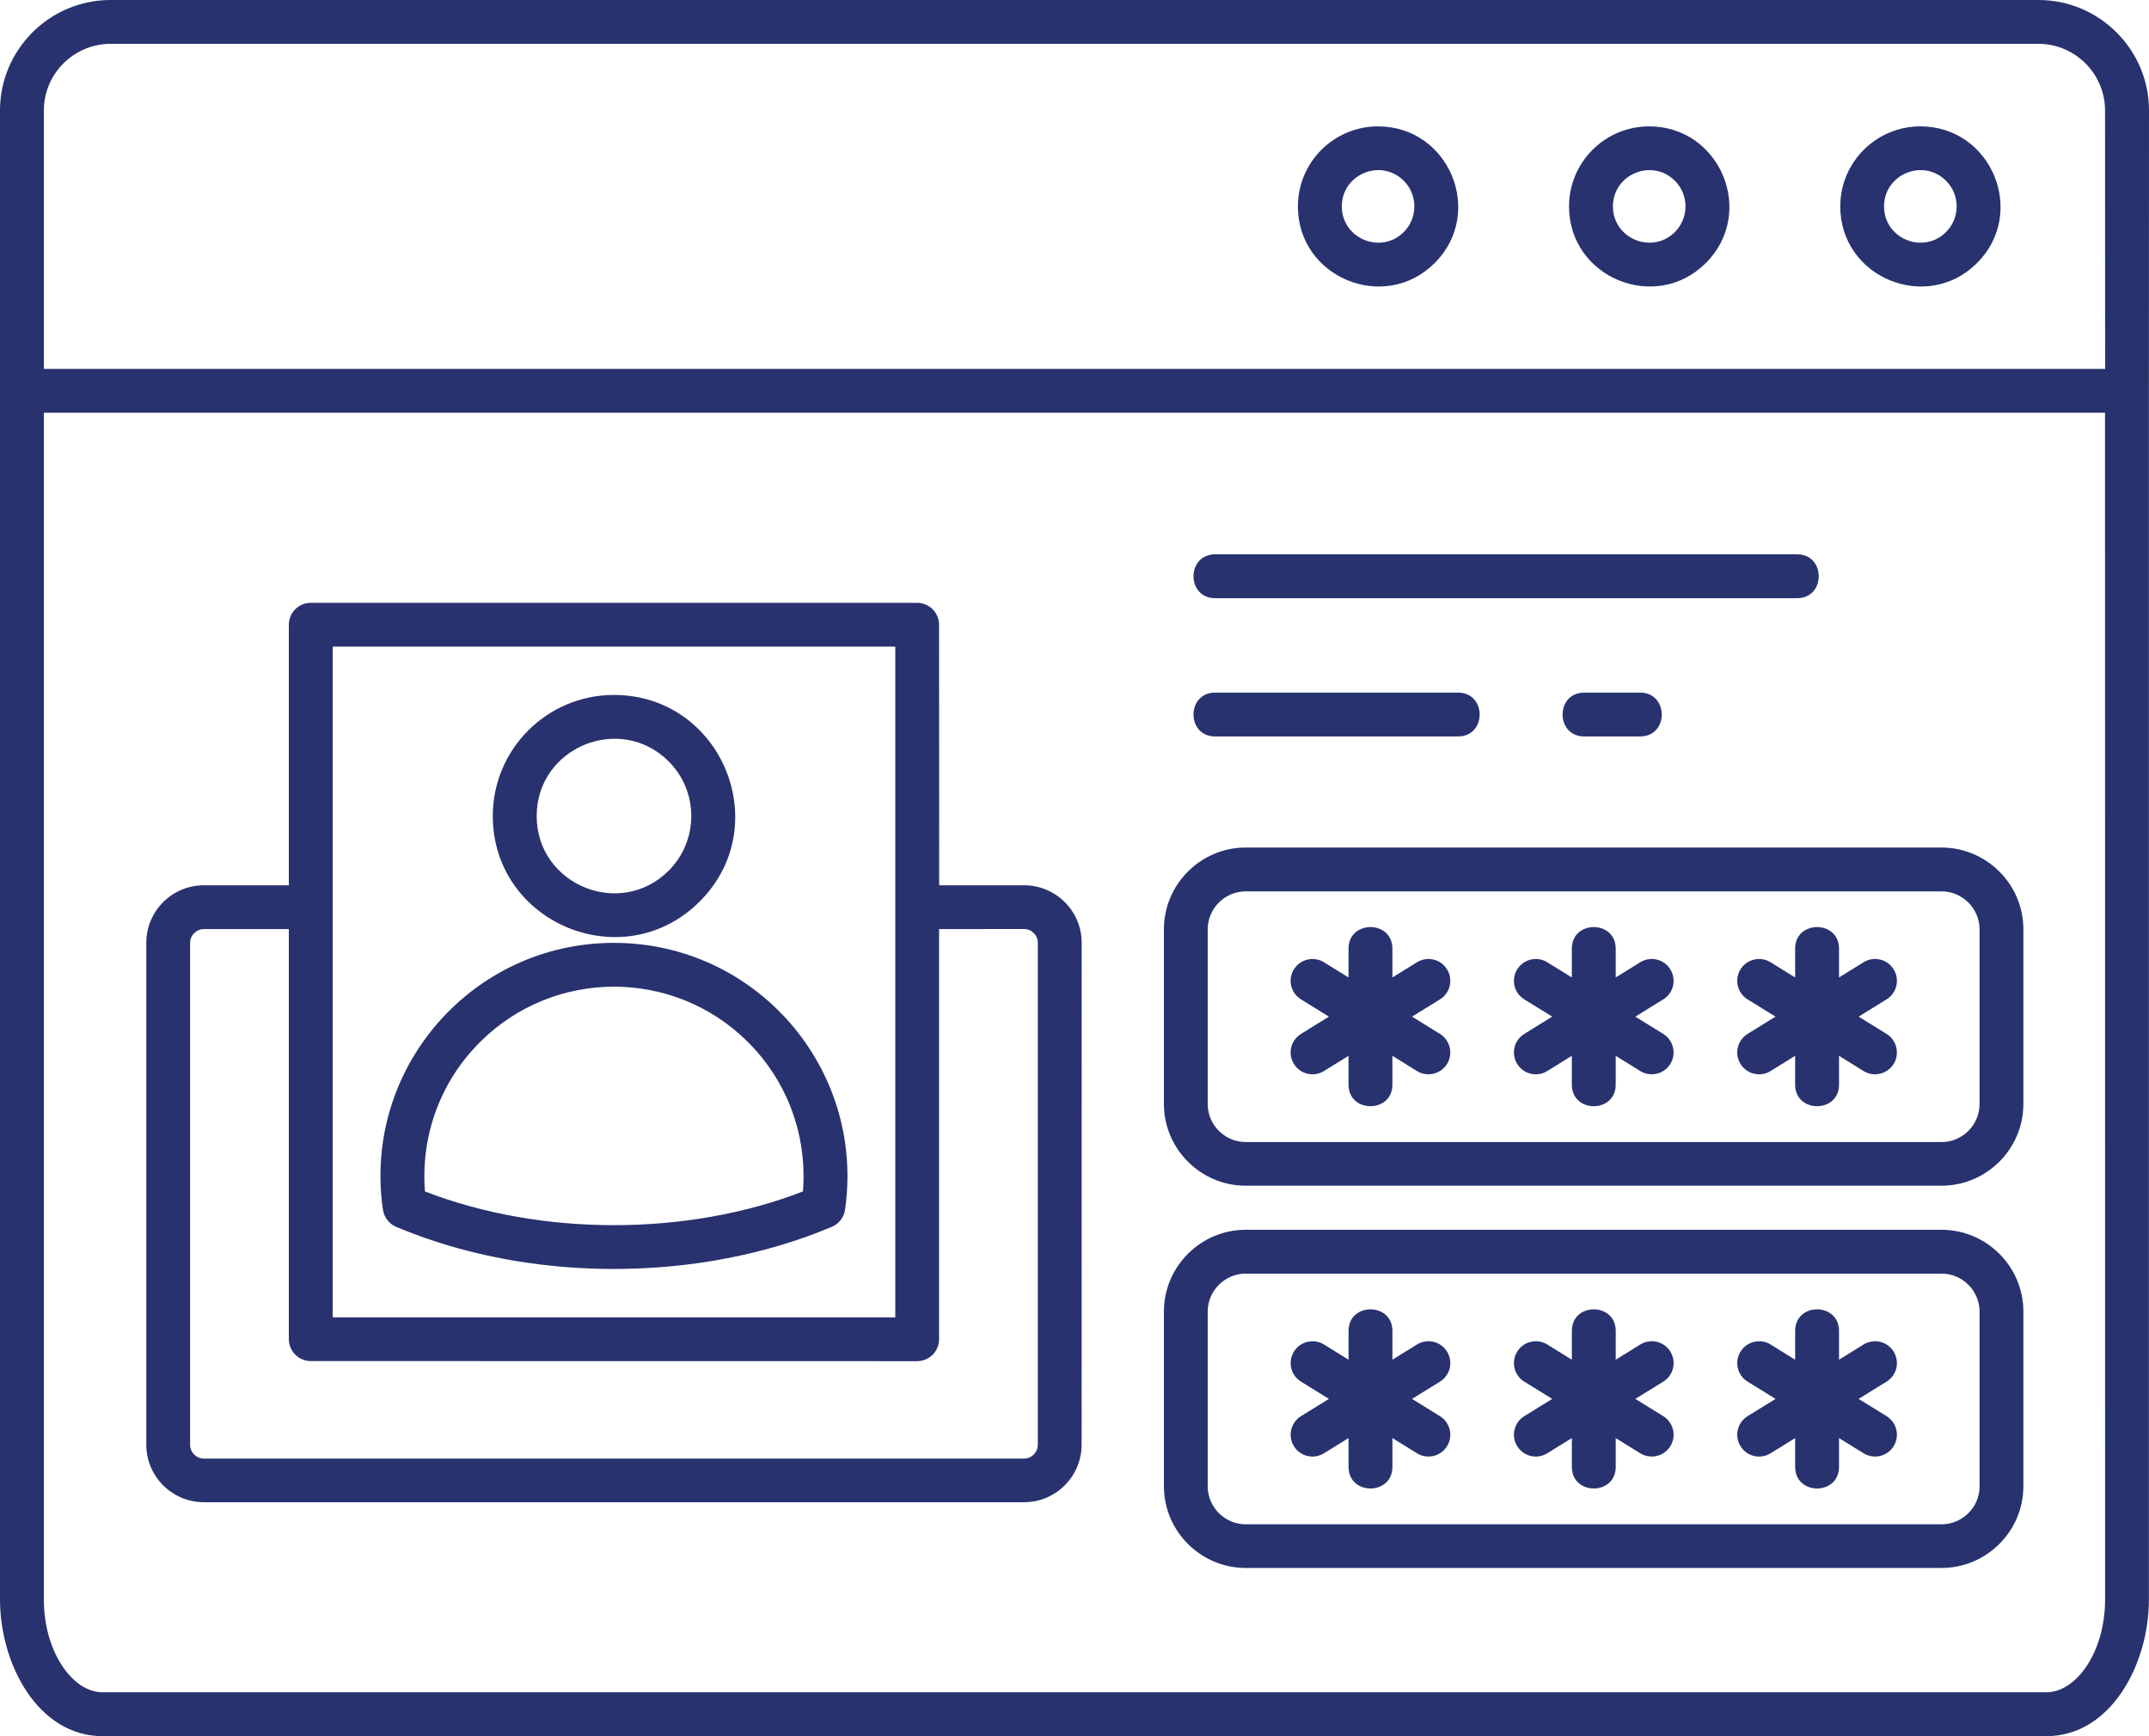 <svg width="99" height="80" viewBox="0 0 99 80" fill="none" xmlns="http://www.w3.org/2000/svg">
<path fill-rule="evenodd" clip-rule="evenodd" d="M98.996 18.009V73.699C98.996 76.703 97.231 80 94.269 80H4.727C1.765 80 0 76.699 0 73.699V5.086C0 2.287 2.289 0 5.09 0H93.91C96.711 0 99 2.287 99 5.086L98.996 18.009ZM59.934 63.663L61.221 64.459L59.934 65.254C59.46 65.547 59.316 66.165 59.608 66.639C59.901 67.113 60.52 67.257 60.994 66.964L62.125 66.264V67.591C62.125 68.918 64.146 68.918 64.146 67.591V66.264L65.276 66.964C65.75 67.257 66.369 67.109 66.662 66.639C66.955 66.165 66.806 65.547 66.336 65.254L65.049 64.459L66.336 63.663C66.811 63.371 66.955 62.753 66.662 62.279C66.369 61.805 65.75 61.66 65.276 61.953L64.146 62.654V61.327C64.146 60 62.125 60 62.125 61.327V62.654L60.994 61.953C60.52 61.66 59.901 61.809 59.608 62.279C59.316 62.753 59.46 63.371 59.934 63.663ZM80.509 63.663L81.796 64.459L80.509 65.254C80.034 65.547 79.89 66.165 80.183 66.639C80.476 67.113 81.094 67.257 81.569 66.964L82.699 66.264V67.591C82.699 68.918 84.72 68.918 84.72 67.591V66.264L85.85 66.964C86.325 67.257 86.944 67.109 87.236 66.639C87.529 66.165 87.381 65.547 86.91 65.254L85.623 64.459L86.91 63.663C87.385 63.371 87.529 62.753 87.236 62.279C86.943 61.805 86.325 61.66 85.85 61.953L84.72 62.654V61.327C84.72 60 82.699 60 82.699 61.327V62.654L81.569 61.953C81.094 61.66 80.476 61.809 80.183 62.279C79.89 62.753 80.034 63.371 80.509 63.663ZM70.221 63.663L71.508 64.459L70.221 65.254C69.747 65.547 69.603 66.165 69.895 66.639C70.188 67.113 70.807 67.257 71.281 66.964L72.412 66.264V67.591C72.412 68.918 74.433 68.918 74.433 67.591V66.264L75.563 66.964C76.037 67.257 76.656 67.109 76.949 66.639C77.242 66.165 77.093 65.547 76.623 65.254L75.336 64.459L76.623 63.663C77.097 63.371 77.242 62.753 76.949 62.279C76.656 61.805 76.037 61.66 75.563 61.953L74.433 62.654V61.327C74.433 60 72.412 60 72.412 61.327V62.654L71.281 61.953C70.807 61.66 70.188 61.809 69.895 62.279C69.603 62.753 69.747 63.371 70.221 63.663ZM59.934 46.05L61.221 46.845L59.934 47.641C59.46 47.933 59.315 48.551 59.608 49.025C59.901 49.499 60.52 49.644 60.994 49.351L62.124 48.65V49.977C62.124 51.304 64.145 51.304 64.145 49.977V48.65L65.276 49.351C65.75 49.644 66.369 49.495 66.662 49.025C66.954 48.551 66.806 47.933 66.336 47.641L65.049 46.845L66.336 46.05C66.81 45.757 66.954 45.139 66.662 44.665C66.369 44.191 65.75 44.047 65.276 44.34L64.145 45.04V43.713C64.145 42.386 62.124 42.386 62.124 43.713V45.04L60.994 44.34C60.52 44.047 59.901 44.195 59.608 44.665C59.315 45.139 59.46 45.757 59.934 46.05ZM80.508 46.05L81.795 46.845L80.508 47.641C80.034 47.933 79.889 48.551 80.182 49.025C80.475 49.499 81.094 49.644 81.568 49.351L82.698 48.65V49.977C82.698 51.304 84.72 51.304 84.72 49.977V48.65L85.85 49.351C86.324 49.644 86.943 49.495 87.236 49.025C87.529 48.551 87.38 47.933 86.91 47.641L85.623 46.845L86.91 46.05C87.384 45.757 87.529 45.139 87.236 44.665C86.943 44.191 86.324 44.047 85.85 44.34L84.72 45.04V43.713C84.72 42.386 82.698 42.386 82.698 43.713V45.04L81.568 44.34C81.094 44.047 80.475 44.195 80.182 44.665C79.889 45.139 80.034 45.757 80.508 46.05ZM70.221 46.05L71.508 46.845L70.221 47.641C69.746 47.933 69.602 48.551 69.895 49.025C70.188 49.499 70.807 49.644 71.281 49.351L72.411 48.65V49.977C72.411 51.304 74.432 51.304 74.432 49.977V48.65L75.563 49.351C76.037 49.644 76.656 49.495 76.948 49.025C77.241 48.551 77.093 47.933 76.623 47.641L75.336 46.845L76.623 46.05C77.097 45.757 77.241 45.139 76.948 44.665C76.656 44.191 76.037 44.047 75.563 44.34L74.432 45.04V43.713C74.432 42.386 72.411 42.386 72.411 43.713V45.04L71.281 44.34C70.807 44.047 70.188 44.195 69.895 44.665C69.602 45.139 69.746 45.757 70.221 46.05ZM55.978 33.934H67.169C68.497 33.934 68.497 31.915 67.169 31.915H55.978C54.65 31.915 54.65 33.934 55.978 33.934ZM72.984 33.934H75.558C76.886 33.934 76.886 31.915 75.558 31.915H72.984C71.652 31.915 71.652 33.934 72.984 33.934ZM55.978 27.563H82.79C84.118 27.563 84.118 25.543 82.79 25.543H55.978C54.65 25.543 54.65 27.563 55.978 27.563ZM57.389 39.053C55.314 39.053 53.619 40.747 53.619 42.819V50.868C53.619 52.941 55.314 54.635 57.389 54.635H89.442C91.517 54.635 93.213 52.941 93.213 50.868V42.819C93.213 40.747 91.517 39.053 89.442 39.053H57.389ZM89.447 41.072H57.389C56.428 41.072 55.636 41.859 55.636 42.824V50.872C55.636 51.833 56.423 52.624 57.389 52.624H89.442C90.403 52.624 91.195 51.837 91.195 50.872V42.824C91.195 41.864 90.403 41.072 89.447 41.072ZM57.389 56.666C55.314 56.666 53.619 58.36 53.619 60.433V68.482C53.619 70.555 55.314 72.249 57.389 72.249H89.442C91.517 72.249 93.213 70.555 93.213 68.482V60.433C93.213 58.36 91.517 56.666 89.442 56.666H57.389ZM89.447 58.686H57.389C56.428 58.686 55.636 59.473 55.636 60.437V68.486C55.636 69.446 56.423 70.238 57.389 70.238H89.442C90.403 70.238 91.195 69.451 91.195 68.486V60.437C91.195 59.473 90.403 58.686 89.447 58.686ZM28.283 32.022C25.202 32.022 22.702 34.52 22.702 37.598C22.702 42.552 28.725 45.045 32.231 41.542C35.741 38.039 33.241 32.022 28.283 32.022ZM30.804 35.084C28.568 32.851 24.724 34.437 24.724 37.602C24.724 40.763 28.564 42.354 30.804 40.12C32.194 38.727 32.194 36.473 30.804 35.084ZM28.283 43.446C21.725 43.446 16.696 49.257 17.641 55.748H17.645C17.695 56.086 17.914 56.391 18.252 56.531C22.929 58.505 28.49 58.946 33.505 57.977C35.196 57.652 36.793 57.17 38.257 56.556C38.603 56.436 38.872 56.131 38.929 55.744C39.862 49.232 34.83 43.446 28.283 43.446ZM34.462 48.021C31.051 44.612 25.52 44.612 22.109 48.021C20.335 49.793 19.374 52.253 19.576 54.899C24.914 56.972 31.654 56.972 36.991 54.899C37.193 52.257 36.236 49.797 34.462 48.021ZM14.317 27.777C13.76 27.777 13.306 28.23 13.306 28.787V40.792H9.392C7.927 40.792 6.74 41.983 6.74 43.442V66.57C6.74 68.033 7.932 69.22 9.392 69.22H47.175C48.639 69.22 49.827 68.029 49.827 66.57L49.831 43.442C49.831 41.979 48.639 40.792 47.179 40.792H43.265L43.261 28.787C43.261 28.23 42.807 27.777 42.25 27.777H14.317ZM43.261 42.811V61.711C43.261 62.267 42.807 62.72 42.25 62.72L14.317 62.716C13.76 62.716 13.306 62.263 13.306 61.706V42.811H9.392C9.045 42.811 8.757 43.096 8.757 43.446V66.574C8.757 66.92 9.041 67.209 9.392 67.209H47.175C47.522 67.209 47.81 66.924 47.81 66.574V43.441C47.81 43.095 47.526 42.807 47.175 42.807L43.261 42.811ZM41.244 29.796H15.327V60.701H41.244V29.796ZM63.484 5.823C61.447 5.823 59.792 7.476 59.792 9.512C59.792 12.788 63.773 14.436 66.095 12.12C68.413 9.8 66.763 5.823 63.484 5.823ZM64.668 8.329C63.62 7.282 61.814 8.024 61.814 9.512C61.814 10.995 63.616 11.741 64.668 10.694C65.32 10.039 65.32 8.98 64.668 8.329ZM75.974 5.823C73.936 5.823 72.282 7.476 72.282 9.512C72.282 12.788 76.263 14.436 78.585 12.12C80.907 9.8 79.254 5.823 75.974 5.823ZM77.158 8.329C76.11 7.282 74.304 8.024 74.304 9.512C74.304 10.995 76.106 11.741 77.158 10.694C77.81 10.039 77.81 8.98 77.158 8.329ZM88.468 5.823C86.431 5.823 84.777 7.476 84.777 9.512C84.777 12.788 88.757 14.436 91.079 12.12C93.398 9.8 91.744 5.823 88.468 5.823ZM89.648 8.329C88.6 7.282 86.794 8.024 86.794 9.512C86.794 10.995 88.596 11.741 89.648 10.694C90.304 10.039 90.304 8.98 89.648 8.329ZM2.02 19.019V73.695C2.02 74.939 2.367 76.056 2.928 76.851C3.415 77.548 4.054 77.977 4.73 77.977H94.268C94.941 77.977 95.584 77.544 96.071 76.851C96.632 76.056 96.978 74.939 96.978 73.695L96.974 19.019H2.02ZM93.906 2.02H5.09C3.403 2.02 2.021 3.4 2.021 5.086V17H96.979L96.975 5.086C96.975 3.4 95.593 2.02 93.906 2.02Z" fill="#28326F"/>
</svg>
